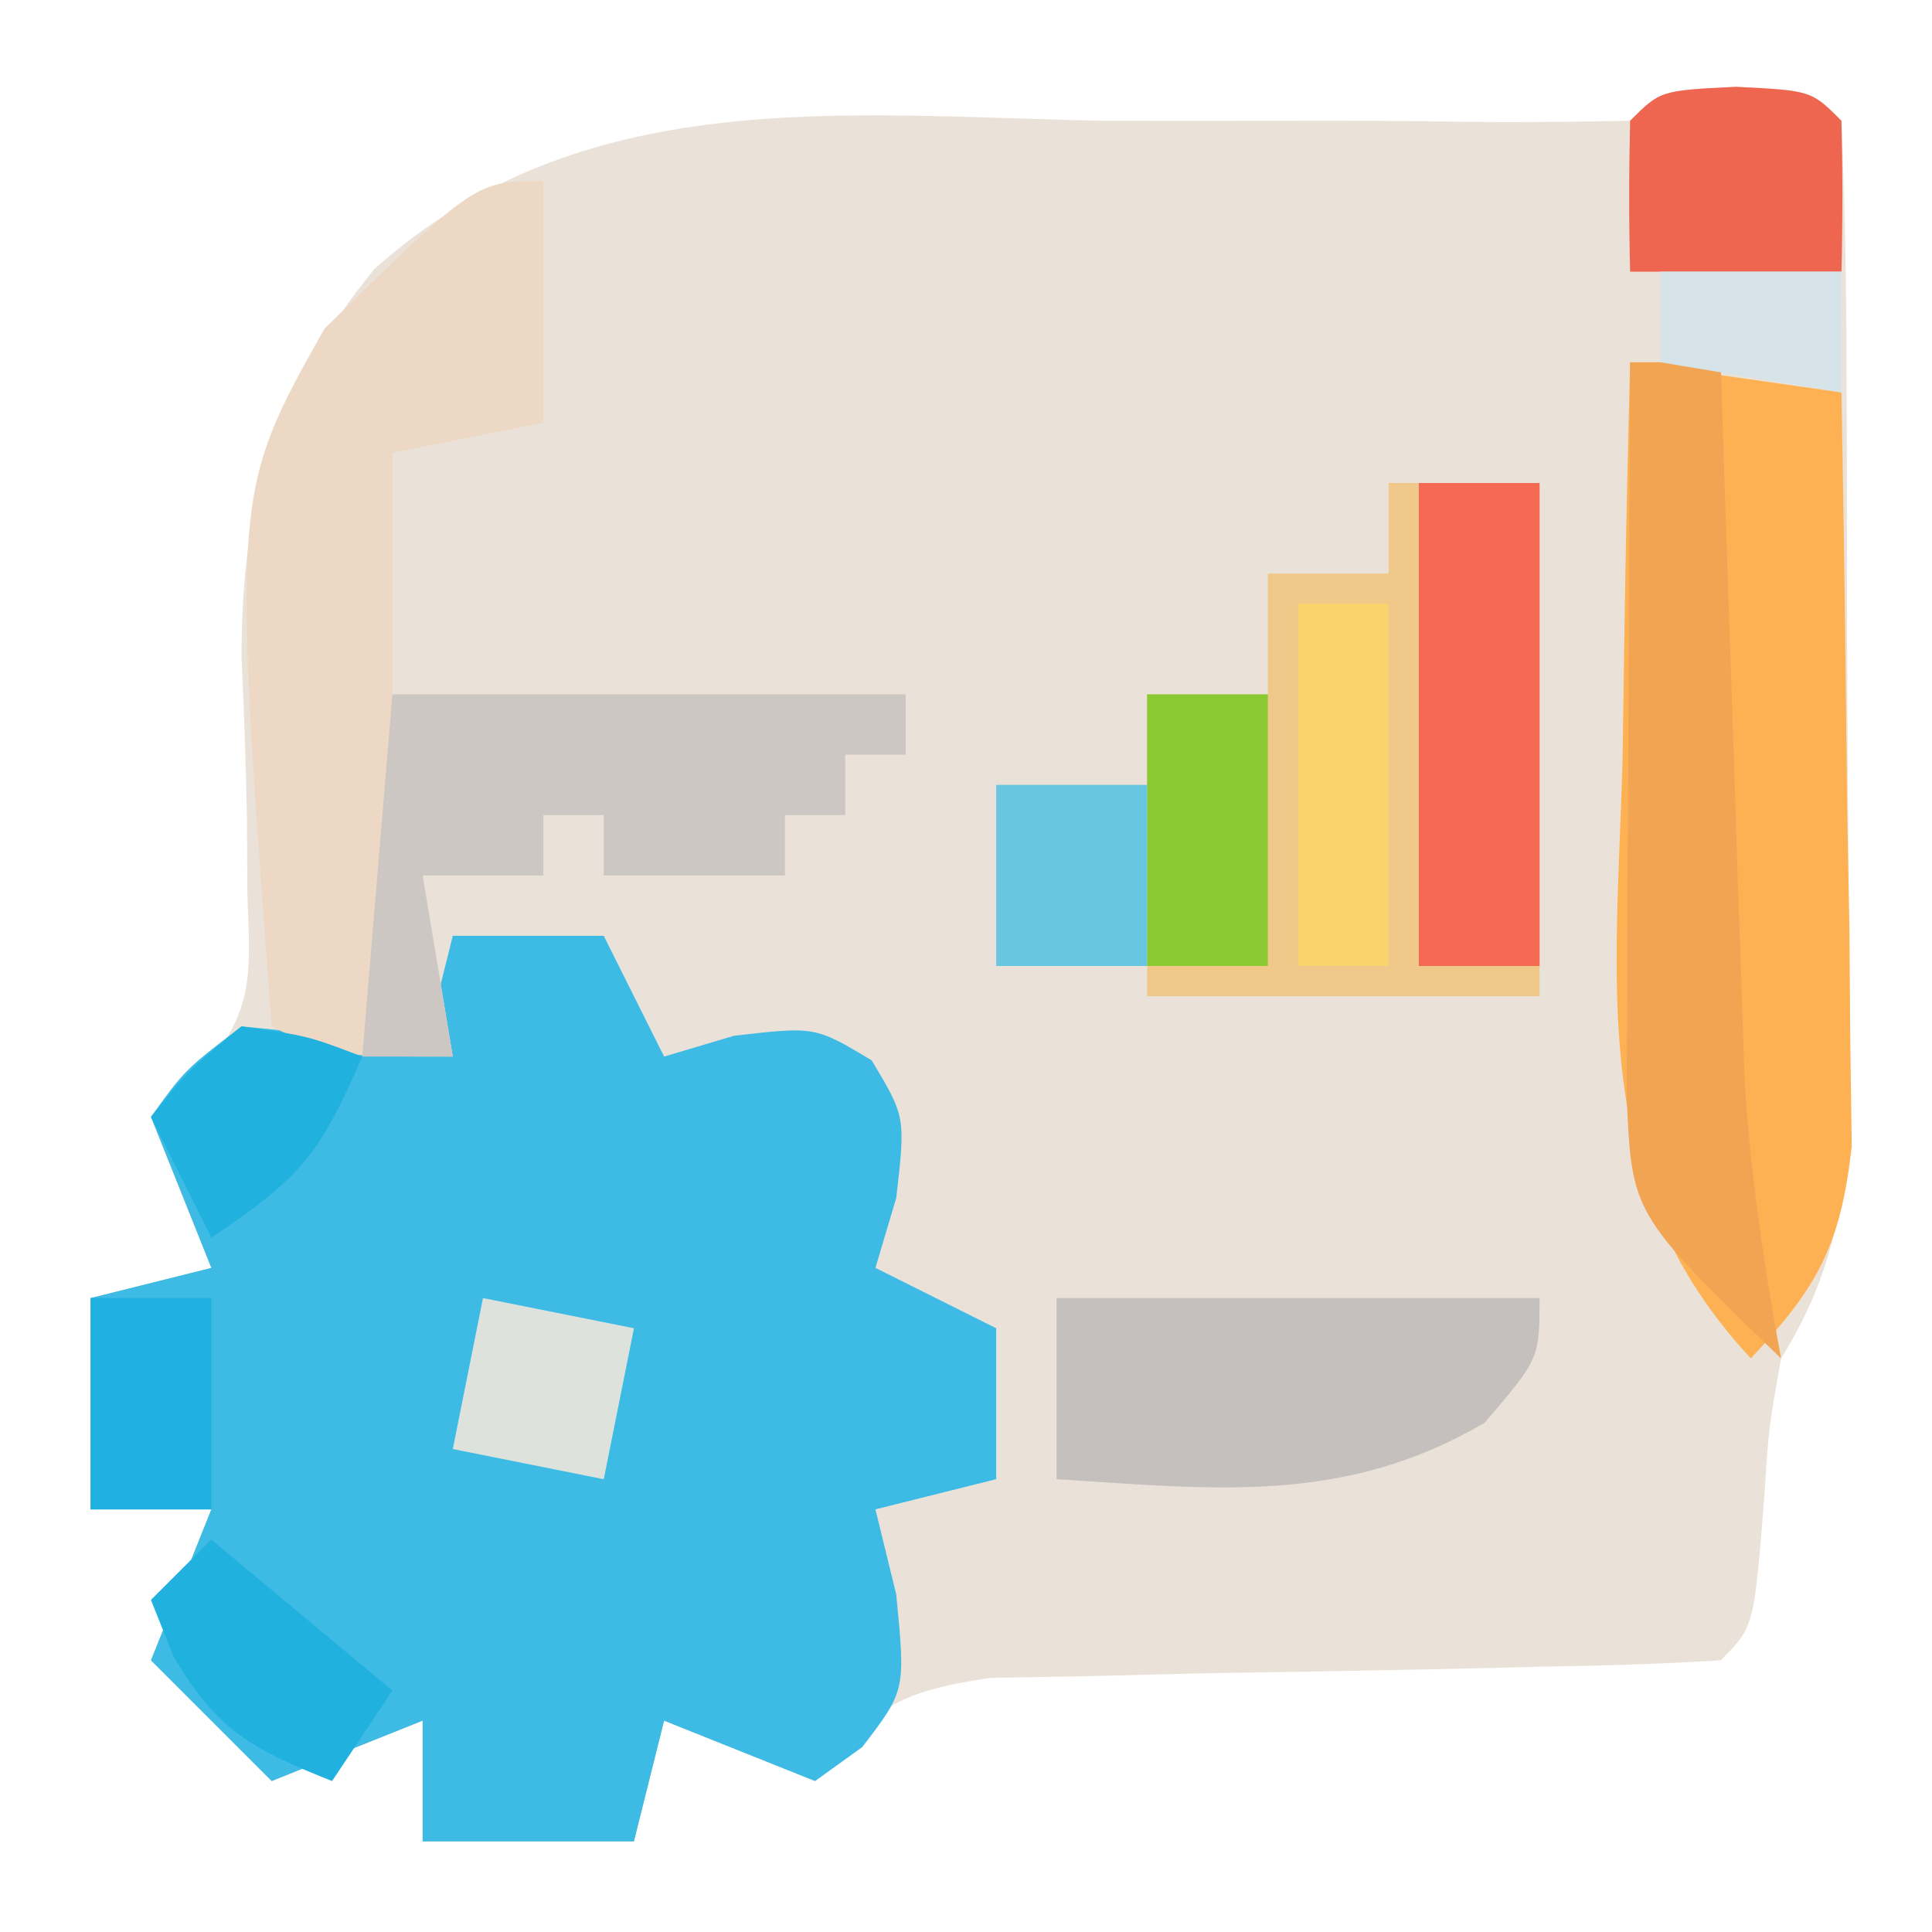 <?xml version="1.0" encoding="UTF-8"?>
<svg version="1.1" xmlns="http://www.w3.org/2000/svg" width="64" height="64">
<path d="M0 0 C2.5 0.125 2.5 0.125 3.5 1.125 C3.613 3.817 3.664 6.483 3.668 9.176 C3.673 10.391 3.673 10.391 3.678 11.631 C3.683 13.351 3.685 15.07 3.685 16.789 C3.687 19.416 3.706 22.043 3.725 24.67 C3.728 26.339 3.73 28.007 3.73 29.676 C3.738 30.461 3.745 31.247 3.752 32.056 C3.736 35.941 3.576 38.799 1.5 42.125 C1.088 44.448 1.088 44.448 0.938 46.812 C0.6 51.025 0.6 51.025 -0.5 52.125 C-2.464 52.247 -4.431 52.305 -6.398 52.336 C-7.6 52.364 -8.801 52.393 -10.039 52.422 C-12.588 52.474 -15.138 52.518 -17.688 52.555 C-18.891 52.586 -20.095 52.617 -21.336 52.648 C-23 52.678 -23 52.678 -24.697 52.708 C-27.75 53.162 -28.667 53.708 -30.5 56.125 C-32.15 55.465 -33.8 54.805 -35.5 54.125 C-35.83 55.445 -36.16 56.765 -36.5 58.125 C-38.81 58.125 -41.12 58.125 -43.5 58.125 C-43.5 56.805 -43.5 55.485 -43.5 54.125 C-45.15 54.785 -46.8 55.445 -48.5 56.125 C-49.82 54.805 -51.14 53.485 -52.5 52.125 C-51.84 50.475 -51.18 48.825 -50.5 47.125 C-51.82 47.125 -53.14 47.125 -54.5 47.125 C-54.5 44.815 -54.5 42.505 -54.5 40.125 C-52.52 39.63 -52.52 39.63 -50.5 39.125 C-51.16 37.475 -51.82 35.825 -52.5 34.125 C-51.764 33.517 -51.764 33.517 -51.012 32.897 C-49.106 30.664 -49.187 29.666 -49.305 26.773 C-49.312 25.495 -49.312 25.495 -49.32 24.191 C-49.356 22.42 -49.416 20.649 -49.5 18.879 C-49.484 13.6 -48.444 10.186 -45.102 6.039 C-38.233 -0.107 -29.682 0.947 -21 1.125 C-18.503 1.133 -16.006 1.129 -13.509 1.123 C-11.963 1.124 -10.417 1.136 -8.871 1.16 C-7.081 1.183 -5.29 1.159 -3.5 1.125 C-2.5 0.125 -2.5 0.125 0 0 Z " fill="#EAE2D8" transform="translate(57.5,2.875)"/>
<path d="M0 0 C1.65 0 3.3 0 5 0 C5.66 1.32 6.32 2.64 7 4 C7.763 3.773 8.526 3.546 9.312 3.312 C12 3 12 3 13.875 4.125 C15 6 15 6 14.688 8.688 C14.461 9.451 14.234 10.214 14 11 C15.32 11.66 16.64 12.32 18 13 C18 14.65 18 16.3 18 18 C16.68 18.33 15.36 18.66 14 19 C14.227 19.928 14.454 20.856 14.688 21.812 C15 25 15 25 13.562 26.875 C13.047 27.246 12.531 27.617 12 28 C10.35 27.34 8.7 26.68 7 26 C6.67 27.32 6.34 28.64 6 30 C3.69 30 1.38 30 -1 30 C-1 28.68 -1 27.36 -1 26 C-2.65 26.66 -4.3 27.32 -6 28 C-7.32 26.68 -8.64 25.36 -10 24 C-9.34 22.35 -8.68 20.7 -8 19 C-9.32 19 -10.64 19 -12 19 C-12 16.69 -12 14.38 -12 12 C-10.68 11.67 -9.36 11.34 -8 11 C-8.66 9.35 -9.32 7.7 -10 6 C-8.875 4.438 -8.875 4.438 -7 3 C-3.812 3.312 -3.812 3.312 -1 4 C-0.67 2.68 -0.34 1.36 0 0 Z " fill="#3EBBE5" transform="translate(15,31)"/>
<path d="M0 0 C0 2.64 0 5.28 0 8 C-1.65 8.33 -3.3 8.66 -5 9 C-5 11.64 -5 14.28 -5 17 C0.61 17 6.22 17 12 17 C12 17.66 12 18.32 12 19 C11.34 19 10.68 19 10 19 C10 19.66 10 20.32 10 21 C9.34 21 8.68 21 8 21 C8 21.66 8 22.32 8 23 C6.02 23 4.04 23 2 23 C2 22.34 2 21.68 2 21 C1.34 21 0.68 21 0 21 C0 21.66 0 22.32 0 23 C-1.32 23 -2.64 23 -4 23 C-3.67 24.98 -3.34 26.96 -3 29 C-7 29 -7 29 -9 28 C-10.312 10.337 -10.312 10.337 -7.254 4.891 C-2.247 0 -2.247 0 0 0 Z " fill="#ECD8C5" transform="translate(18,6)"/>
<path d="M0 0 C2.31 0.33 4.62 0.66 7 1 C7.087 5.583 7.14 10.166 7.188 14.75 C7.213 16.052 7.238 17.354 7.264 18.695 C7.273 19.946 7.283 21.196 7.293 22.484 C7.309 23.636 7.324 24.789 7.341 25.976 C6.97 29.268 6.226 30.607 4 33 C-1.419 27.176 -0.455 20.702 -0.25 13.125 C-0.232 11.864 -0.214 10.604 -0.195 9.305 C-0.148 6.202 -0.083 3.102 0 0 Z " fill="#FEB153" transform="translate(54,12)"/>
<path d="M0 0 C1.65 0 3.3 0 5 0 C5 5.61 5 11.22 5 17 C0.71 17 -3.58 17 -8 17 C-8 13.7 -8 10.4 -8 7 C-6.68 7 -5.36 7 -4 7 C-4 5.68 -4 4.36 -4 3 C-2.68 3 -1.36 3 0 3 C0 2.01 0 1.02 0 0 Z " fill="#F0C889" transform="translate(46,16)"/>
<path d="M0 0 C5.61 0 11.22 0 17 0 C17 0.66 17 1.32 17 2 C16.34 2 15.68 2 15 2 C15 2.66 15 3.32 15 4 C14.34 4 13.68 4 13 4 C13 4.66 13 5.32 13 6 C11.02 6 9.04 6 7 6 C7 5.34 7 4.68 7 4 C6.34 4 5.68 4 5 4 C5 4.66 5 5.32 5 6 C3.68 6 2.36 6 1 6 C1.33 7.98 1.66 9.96 2 12 C1.01 12 0.02 12 -1 12 C-0.67 8.04 -0.34 4.08 0 0 Z " fill="#CCC7C3" transform="translate(13,23)"/>
<path d="M0 0 C0.99 0 1.98 0 3 0 C3.038 1.18 3.038 1.18 3.076 2.383 C3.192 5.964 3.315 9.544 3.438 13.125 C3.477 14.363 3.516 15.6 3.557 16.875 C3.599 18.074 3.64 19.273 3.684 20.508 C3.72 21.608 3.757 22.707 3.795 23.84 C3.997 26.951 4.433 29.936 5 33 C0.051 28.21 0.051 28.21 -0.114 24.294 C-0.108 23.174 -0.103 22.053 -0.098 20.898 C-0.094 19.687 -0.091 18.475 -0.088 17.227 C-0.08 15.956 -0.071 14.685 -0.062 13.375 C-0.058 12.096 -0.053 10.818 -0.049 9.5 C-0.037 6.333 -0.021 3.167 0 0 Z " fill="#F1A553" transform="translate(54,12)"/>
<path d="M0 0 C5.28 0 10.56 0 16 0 C16 2 16 2 14.188 4.125 C9.543 6.857 5.264 6.332 0 6 C0 4.02 0 2.04 0 0 Z " fill="#C5C0BE" transform="translate(35,43)"/>
<path d="M0 0 C1.32 0 2.64 0 4 0 C4 5.28 4 10.56 4 16 C2.68 16 1.36 16 0 16 C0 10.72 0 5.44 0 0 Z " fill="#F36953" transform="translate(47,16)"/>
<path d="M0 0 C2.5 0.125 2.5 0.125 3.5 1.125 C3.541 2.791 3.543 4.459 3.5 6.125 C1.19 6.125 -1.12 6.125 -3.5 6.125 C-3.543 4.459 -3.541 2.791 -3.5 1.125 C-2.5 0.125 -2.5 0.125 0 0 Z " fill="#EF6650" transform="translate(57.5,2.875)"/>
<path d="M0 0 C1.32 0 2.64 0 4 0 C4 2.97 4 5.94 4 9 C2.68 9 1.36 9 0 9 C0 6.03 0 3.06 0 0 Z " fill="#8BC932" transform="translate(38,23)"/>
<path d="M0 0 C0.99 0 1.98 0 3 0 C3 3.96 3 7.92 3 12 C2.01 12 1.02 12 0 12 C0 8.04 0 4.08 0 0 Z " fill="#F9D36B" transform="translate(43,20)"/>
<path d="M0 0 C1.65 0.33 3.3 0.66 5 1 C4.67 2.65 4.34 4.3 4 6 C2.35 5.67 0.7 5.34 -1 5 C-0.67 3.35 -0.34 1.7 0 0 Z " fill="#DDE3DC" transform="translate(16,43)"/>
<path d="M0 0 C1.98 1.65 3.96 3.3 6 5 C5.01 6.485 5.01 6.485 4 8 C1.378 6.951 0.206 6.351 -1.25 3.875 C-1.498 3.256 -1.745 2.638 -2 2 C-1.34 1.34 -0.68 0.68 0 0 Z " fill="#20B1DF" transform="translate(7,51)"/>
<path d="M0 0 C1.65 0 3.3 0 5 0 C5 1.98 5 3.96 5 6 C3.35 6 1.7 6 0 6 C0 4.02 0 2.04 0 0 Z " fill="#68C6E1" transform="translate(33,26)"/>
<path d="M0 0 C2.188 0.312 2.188 0.312 4 1 C2.63 4.161 2.011 4.993 -1 7 C-1.66 5.68 -2.32 4.36 -3 3 C-1.75 1.438 -1.75 1.438 0 0 Z " fill="#20B1DF" transform="translate(8,34)"/>
<path d="M0 0 C1.32 0 2.64 0 4 0 C4 2.31 4 4.62 4 7 C2.68 7 1.36 7 0 7 C0 4.69 0 2.38 0 0 Z " fill="#1EB1DF" transform="translate(3,43)"/>
<path d="M0 0 C1.98 0 3.96 0 6 0 C6 1.32 6 2.64 6 4 C3.03 3.505 3.03 3.505 0 3 C0 2.01 0 1.02 0 0 Z " fill="#D6E3E8" transform="translate(55,9)"/>
</svg>
